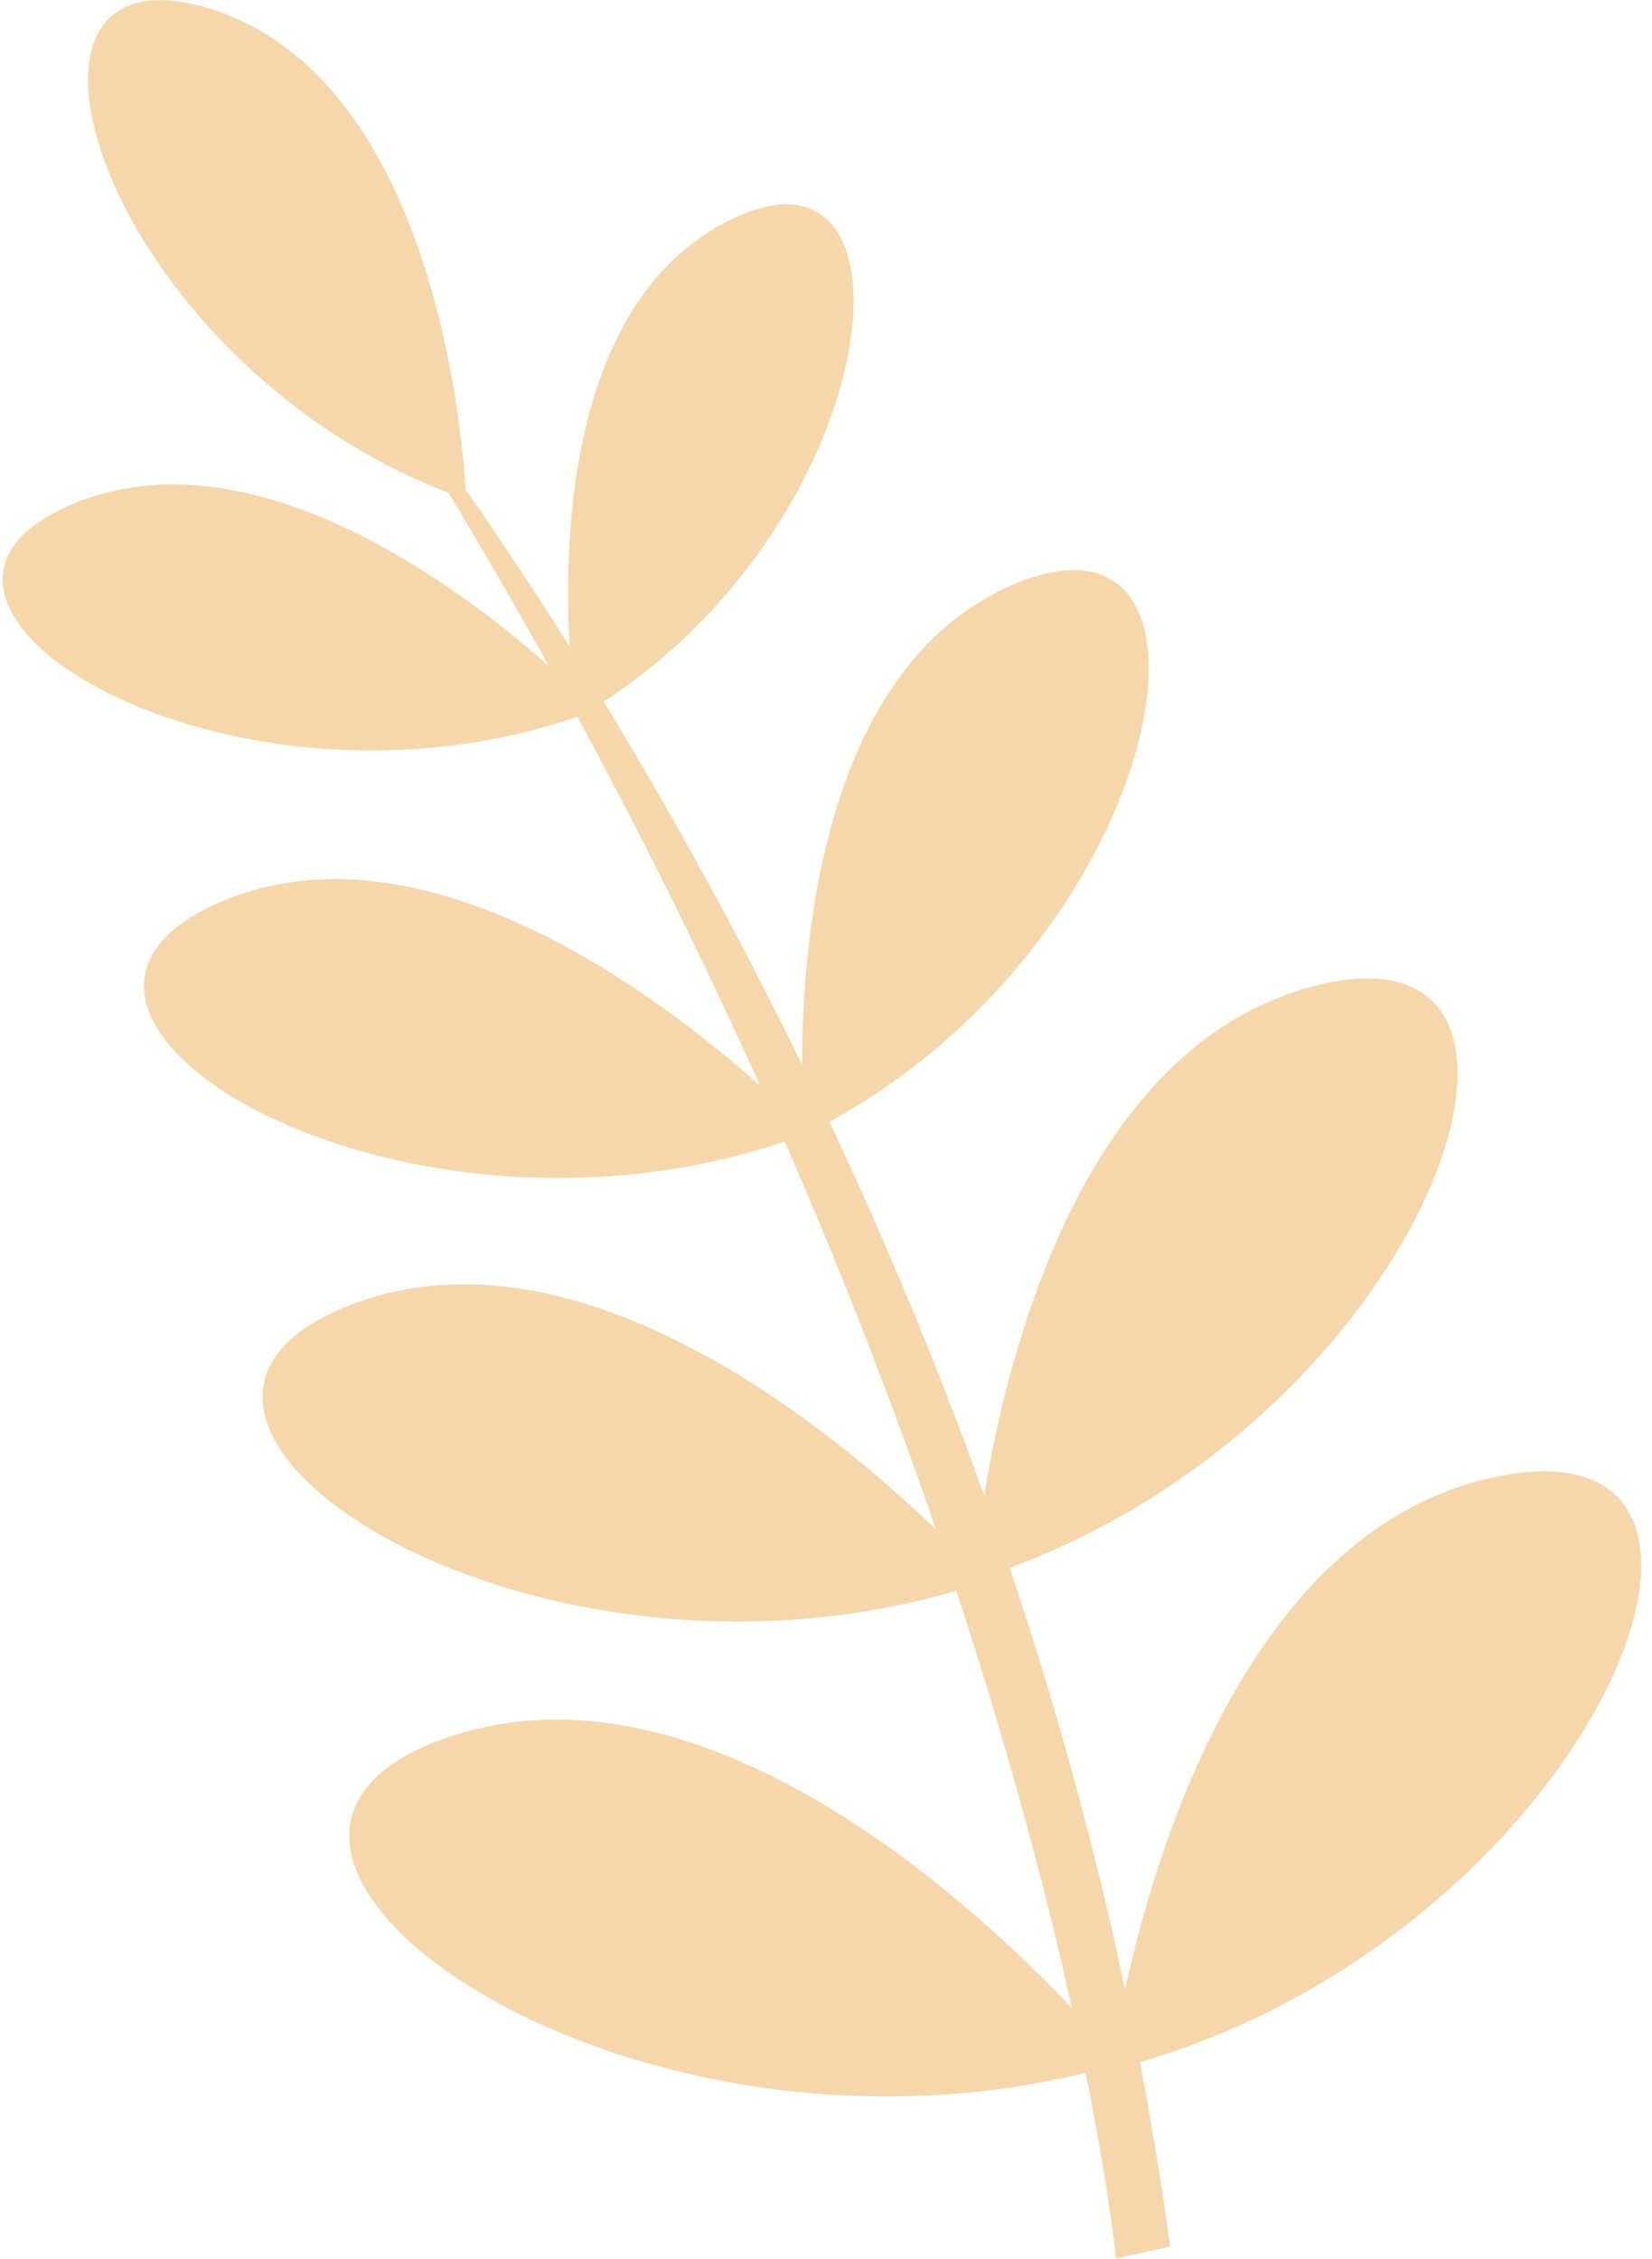 <svg xmlns="http://www.w3.org/2000/svg" fill="none" viewBox="0 0 79 108" height="108" width="79">
<path fill="#F6D7AC" d="M3.478 24.098C11.929 20.549 21.848 27.948 26.227 31.822C24.722 29.103 23.131 26.36 21.453 23.568C4.774 17.144 -1.382 -3.14 10.054 0.421C20.614 3.706 22.082 20.356 22.267 23.412C23.735 25.505 25.401 28.008 27.239 30.907C26.918 25.325 27.326 14.497 34.678 10.635C44.461 5.486 42.586 24.639 28.868 33.542C31.853 38.438 35.122 44.285 38.355 50.89C38.355 44.742 39.44 31.99 48.261 28.032C59.759 22.883 56.083 44.67 39.662 53.633C42.241 59.119 44.77 65.099 47.064 71.499C48.224 64.389 51.876 50.156 62.646 47.197C76.734 43.335 68.604 67.481 48.286 74.964C50.42 81.316 52.307 88.053 53.8 95.103C55.379 87.909 59.993 73.087 71.43 70.633C86.308 67.433 76.228 92.228 54.516 98.604C55.071 101.492 55.552 104.427 55.959 107.411L53.368 107.988C53.368 107.988 53.06 104.788 51.913 99.109C29.09 104.704 6.55 88.005 21.54 83.024C33.432 79.078 46.114 90.592 51.259 96.006C50.099 90.772 48.347 84.011 45.732 76.059C24.784 82.194 3.145 67.541 16.852 62.356C27.609 58.289 39.699 68.263 44.757 73.123C42.808 67.445 40.427 61.237 37.528 54.584C18.628 60.936 -1.678 48.255 10.646 43.082C20.244 39.052 31.52 47.606 36.344 51.901C33.815 46.294 30.928 40.399 27.622 34.288C27.609 34.288 27.609 34.3 27.597 34.3C27.597 34.3 27.597 34.288 27.597 34.276C10.683 40.063 -7.538 28.718 3.478 24.098Z"></path>
</svg>
